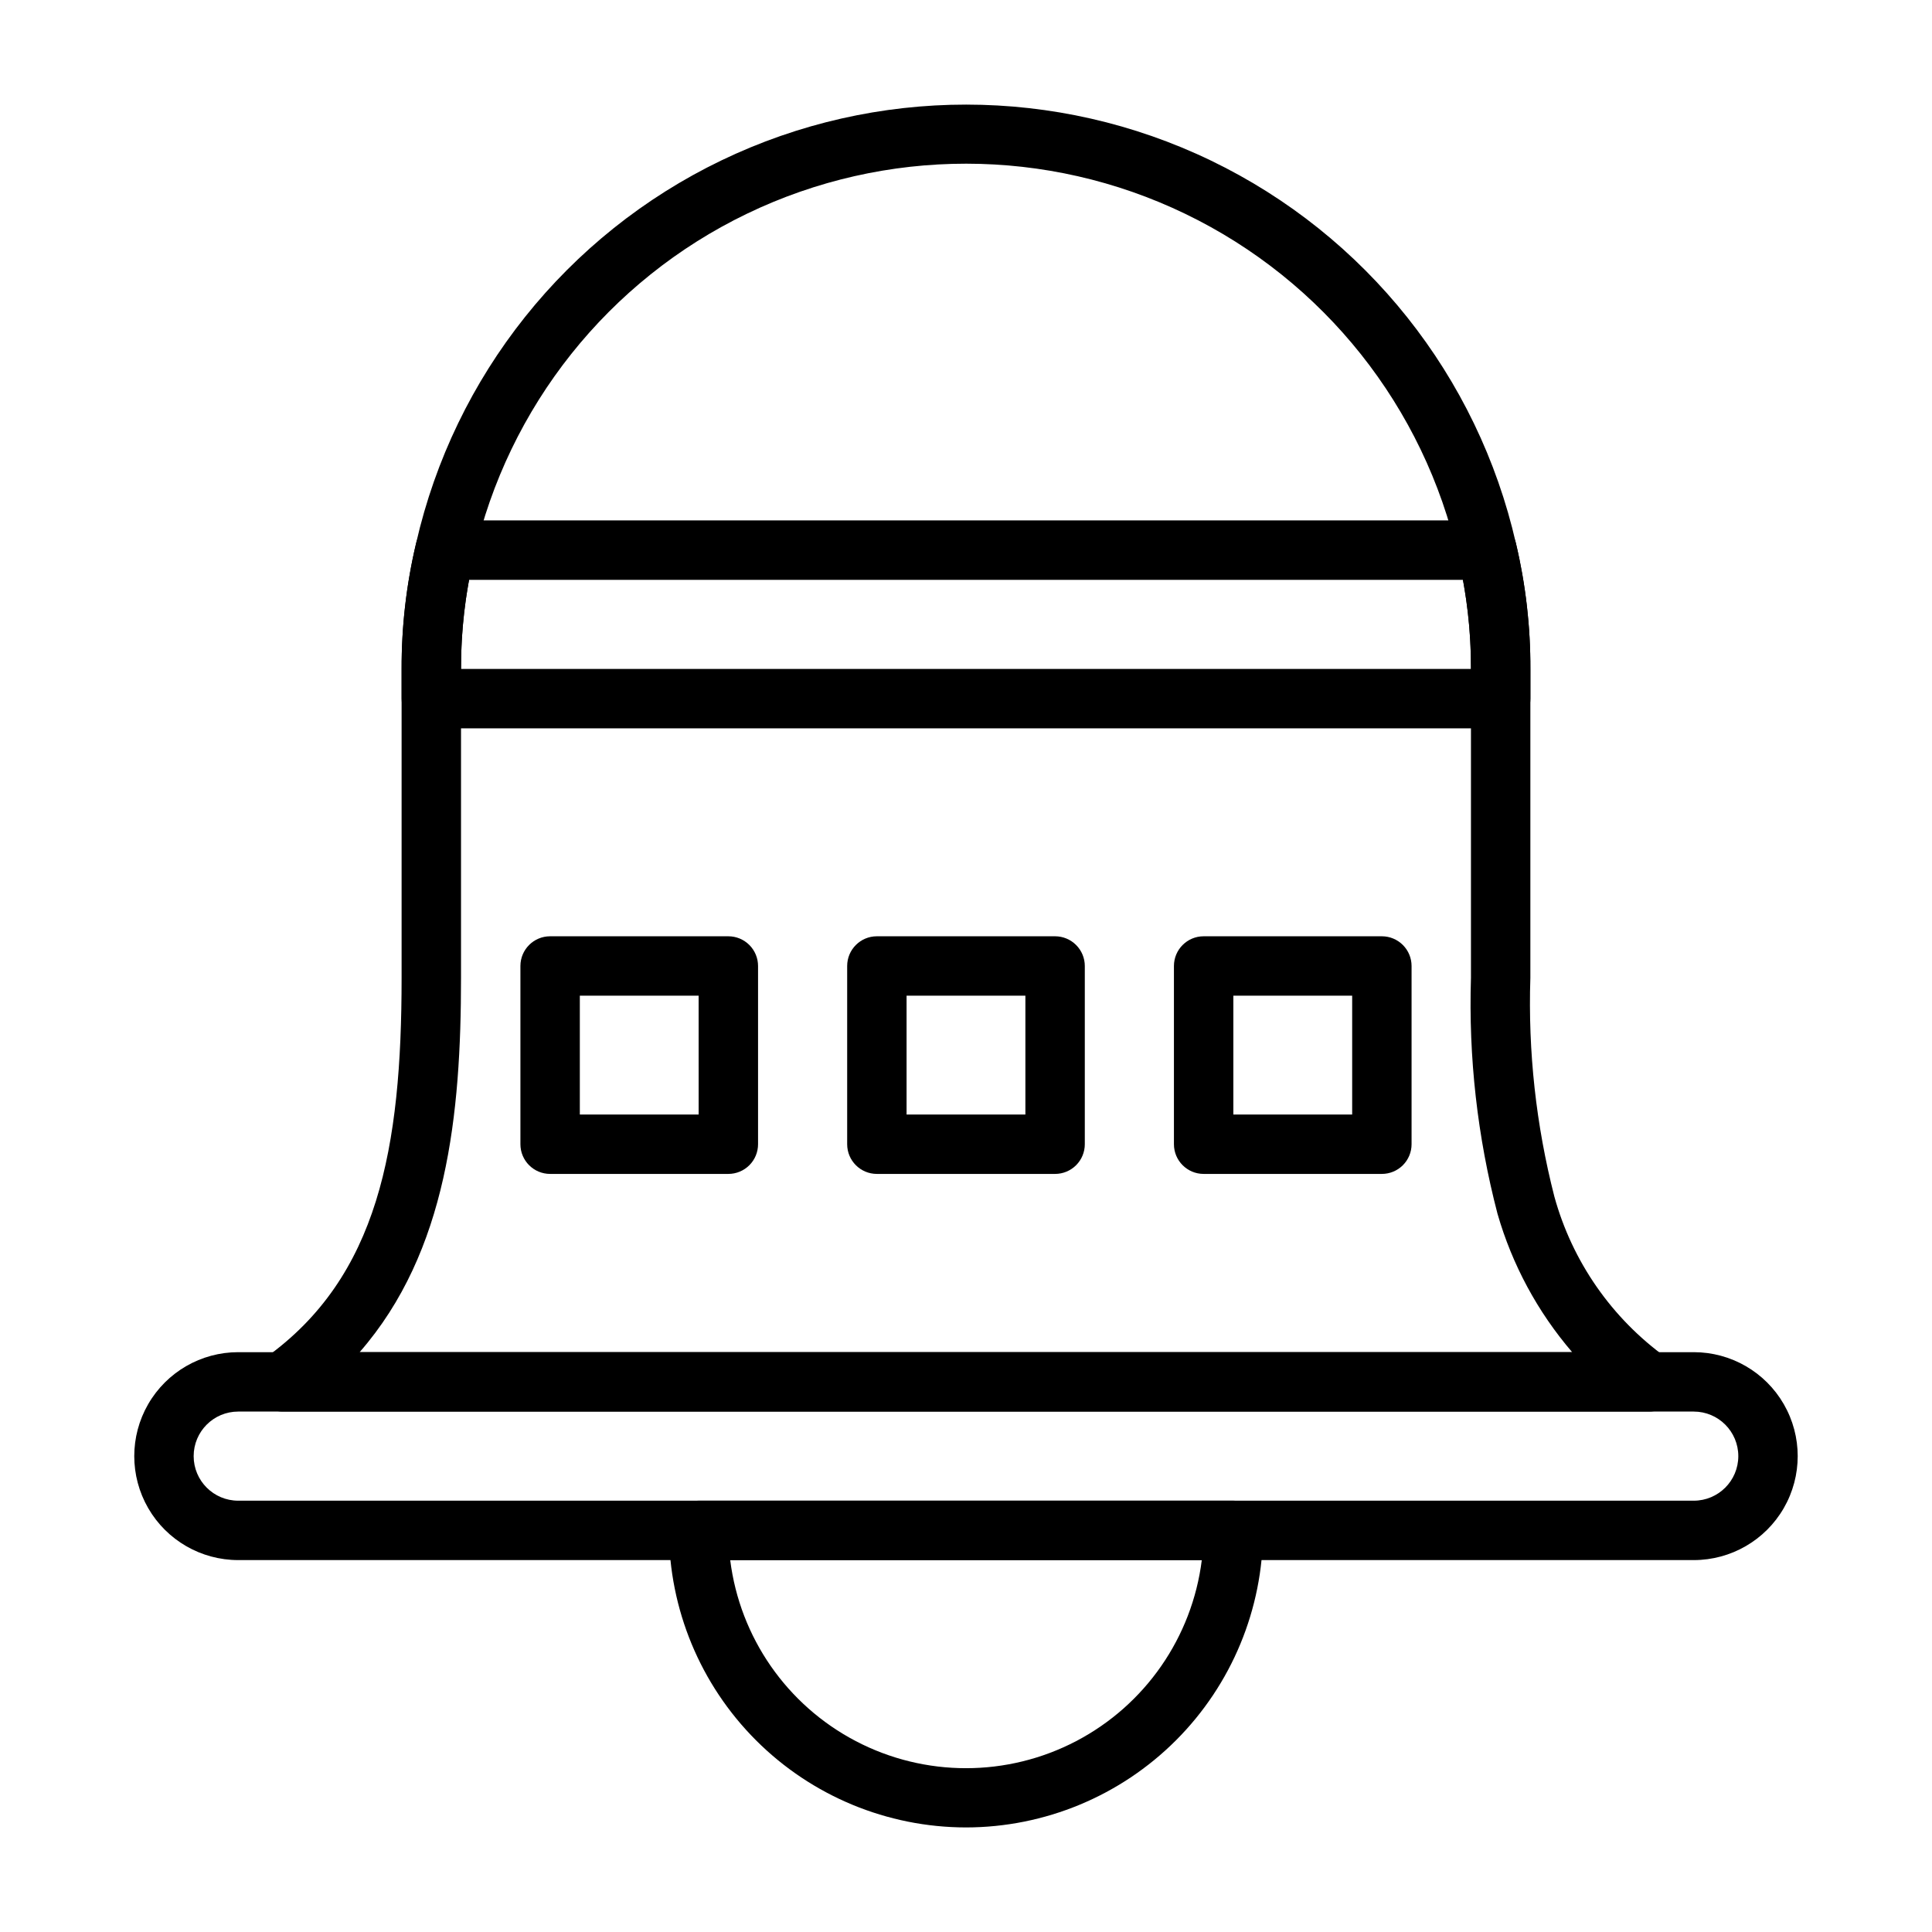 <?xml version="1.0" encoding="UTF-8"?>
<!-- Uploaded to: ICON Repo, www.svgrepo.com, Generator: ICON Repo Mixer Tools -->
<svg fill="#000000" width="800px" height="800px" version="1.1" viewBox="144 144 512 512" xmlns="http://www.w3.org/2000/svg">
 <g>
  <path d="m581.05 518.08h-362.11c-3.418 0-6.449-2.207-7.492-5.465-1.047-3.258 0.133-6.816 2.91-8.805 29.938-21.414 36.07-55.727 36.07-100.66v-81.871c-0.035-11.223 1.254-22.41 3.844-33.328 10.121-44.367 39.898-81.707 80.902-101.44 41.004-19.734 88.766-19.719 129.75 0.047 40.988 19.77 70.738 57.129 80.828 101.5 2.566 10.887 3.844 22.035 3.809 33.219v81.871c-0.637 19.52 1.508 39.035 6.359 57.953 4.738 17.207 15.219 32.277 29.703 42.707 2.777 1.988 3.957 5.547 2.914 8.801s-4.07 5.465-7.488 5.469zm-341.75-15.742h321.34c-9.152-10.664-15.898-23.172-19.785-36.676-5.324-20.395-7.695-41.445-7.035-62.512v-81.871c0.031-9.98-1.109-19.93-3.402-29.645-8.977-39.746-35.586-73.23-72.277-90.949-36.691-17.719-79.461-17.742-116.17-0.059-36.711 17.684-63.352 51.145-72.367 90.883-2.309 9.754-3.461 19.746-3.43 29.77v81.871c0 36.102-3.629 72.547-26.867 99.188z"/>
  <path d="m592.86 557.44h-385.73c-9.844 0-18.938-5.25-23.859-13.773-4.922-8.527-4.922-19.027 0-27.555 4.922-8.523 14.016-13.773 23.859-13.773h385.73c9.844 0 18.938 5.25 23.859 13.773 4.922 8.527 4.922 19.027 0 27.555-4.922 8.523-14.016 13.773-23.859 13.773zm-385.73-39.359c-6.519 0-11.809 5.289-11.809 11.809 0 6.523 5.289 11.809 11.809 11.809h385.73c6.519 0 11.809-5.285 11.809-11.809 0-6.519-5.289-11.809-11.809-11.809z"/>
  <path d="m541.7 337.02h-283.39c-4.348 0-7.871-3.527-7.871-7.875v-7.871c-0.035-11.223 1.254-22.41 3.844-33.328 0.848-3.539 4.012-6.031 7.648-6.031h276.15c3.637 0 6.801 2.492 7.652 6.031 2.586 10.918 3.875 22.105 3.84 33.328v7.871c0 2.09-0.828 4.094-2.305 5.566-1.477 1.477-3.481 2.309-5.566 2.309zm-275.52-15.746h267.65c0.02-7.918-0.695-15.824-2.125-23.613h-263.4c-1.434 7.789-2.144 15.695-2.125 23.613z"/>
  <path d="m400 628.29c-20.871-0.023-40.883-8.324-55.641-23.082-14.758-14.758-23.059-34.77-23.082-55.641 0-4.348 3.523-7.871 7.871-7.871h141.7c2.086 0 4.09 0.828 5.566 2.305 1.477 1.477 2.305 3.481 2.305 5.566-0.023 20.871-8.324 40.883-23.082 55.641-14.758 14.758-34.766 23.059-55.637 23.082zm-62.488-70.848v-0.004c2.562 20.48 15 38.406 33.289 47.977 18.289 9.566 40.105 9.566 58.395 0 18.289-9.57 30.727-27.496 33.293-47.977z"/>
  <path d="m423.61 455.1h-47.23c-4.348 0-7.871-3.523-7.871-7.871v-47.23c0-4.348 3.523-7.875 7.871-7.875h47.23c2.09 0 4.09 0.832 5.566 2.309 1.477 1.477 2.309 3.477 2.309 5.566v47.23c0 2.09-0.832 4.09-2.309 5.566-1.477 1.477-3.477 2.305-5.566 2.305zm-39.359-15.742h31.488v-31.488h-31.488z"/>
  <path d="m510.21 455.1h-47.23c-4.348 0-7.875-3.523-7.875-7.871v-47.23c0-4.348 3.527-7.875 7.875-7.875h47.23c2.086 0 4.09 0.832 5.566 2.309 1.477 1.477 2.305 3.477 2.305 5.566v47.23c0 2.09-0.828 4.09-2.305 5.566-1.477 1.477-3.481 2.305-5.566 2.305zm-39.359-15.742h31.488v-31.488h-31.488z"/>
  <path d="m337.02 455.1h-47.234c-4.348 0-7.871-3.523-7.871-7.871v-47.23c0-4.348 3.523-7.875 7.871-7.875h47.234c2.086 0 4.09 0.832 5.566 2.309 1.477 1.477 2.305 3.477 2.305 5.566v47.23c0 2.09-0.828 4.09-2.305 5.566-1.477 1.477-3.481 2.305-5.566 2.305zm-39.359-15.742h31.488l-0.004-31.488h-31.484z"/>
 </g>
</svg>